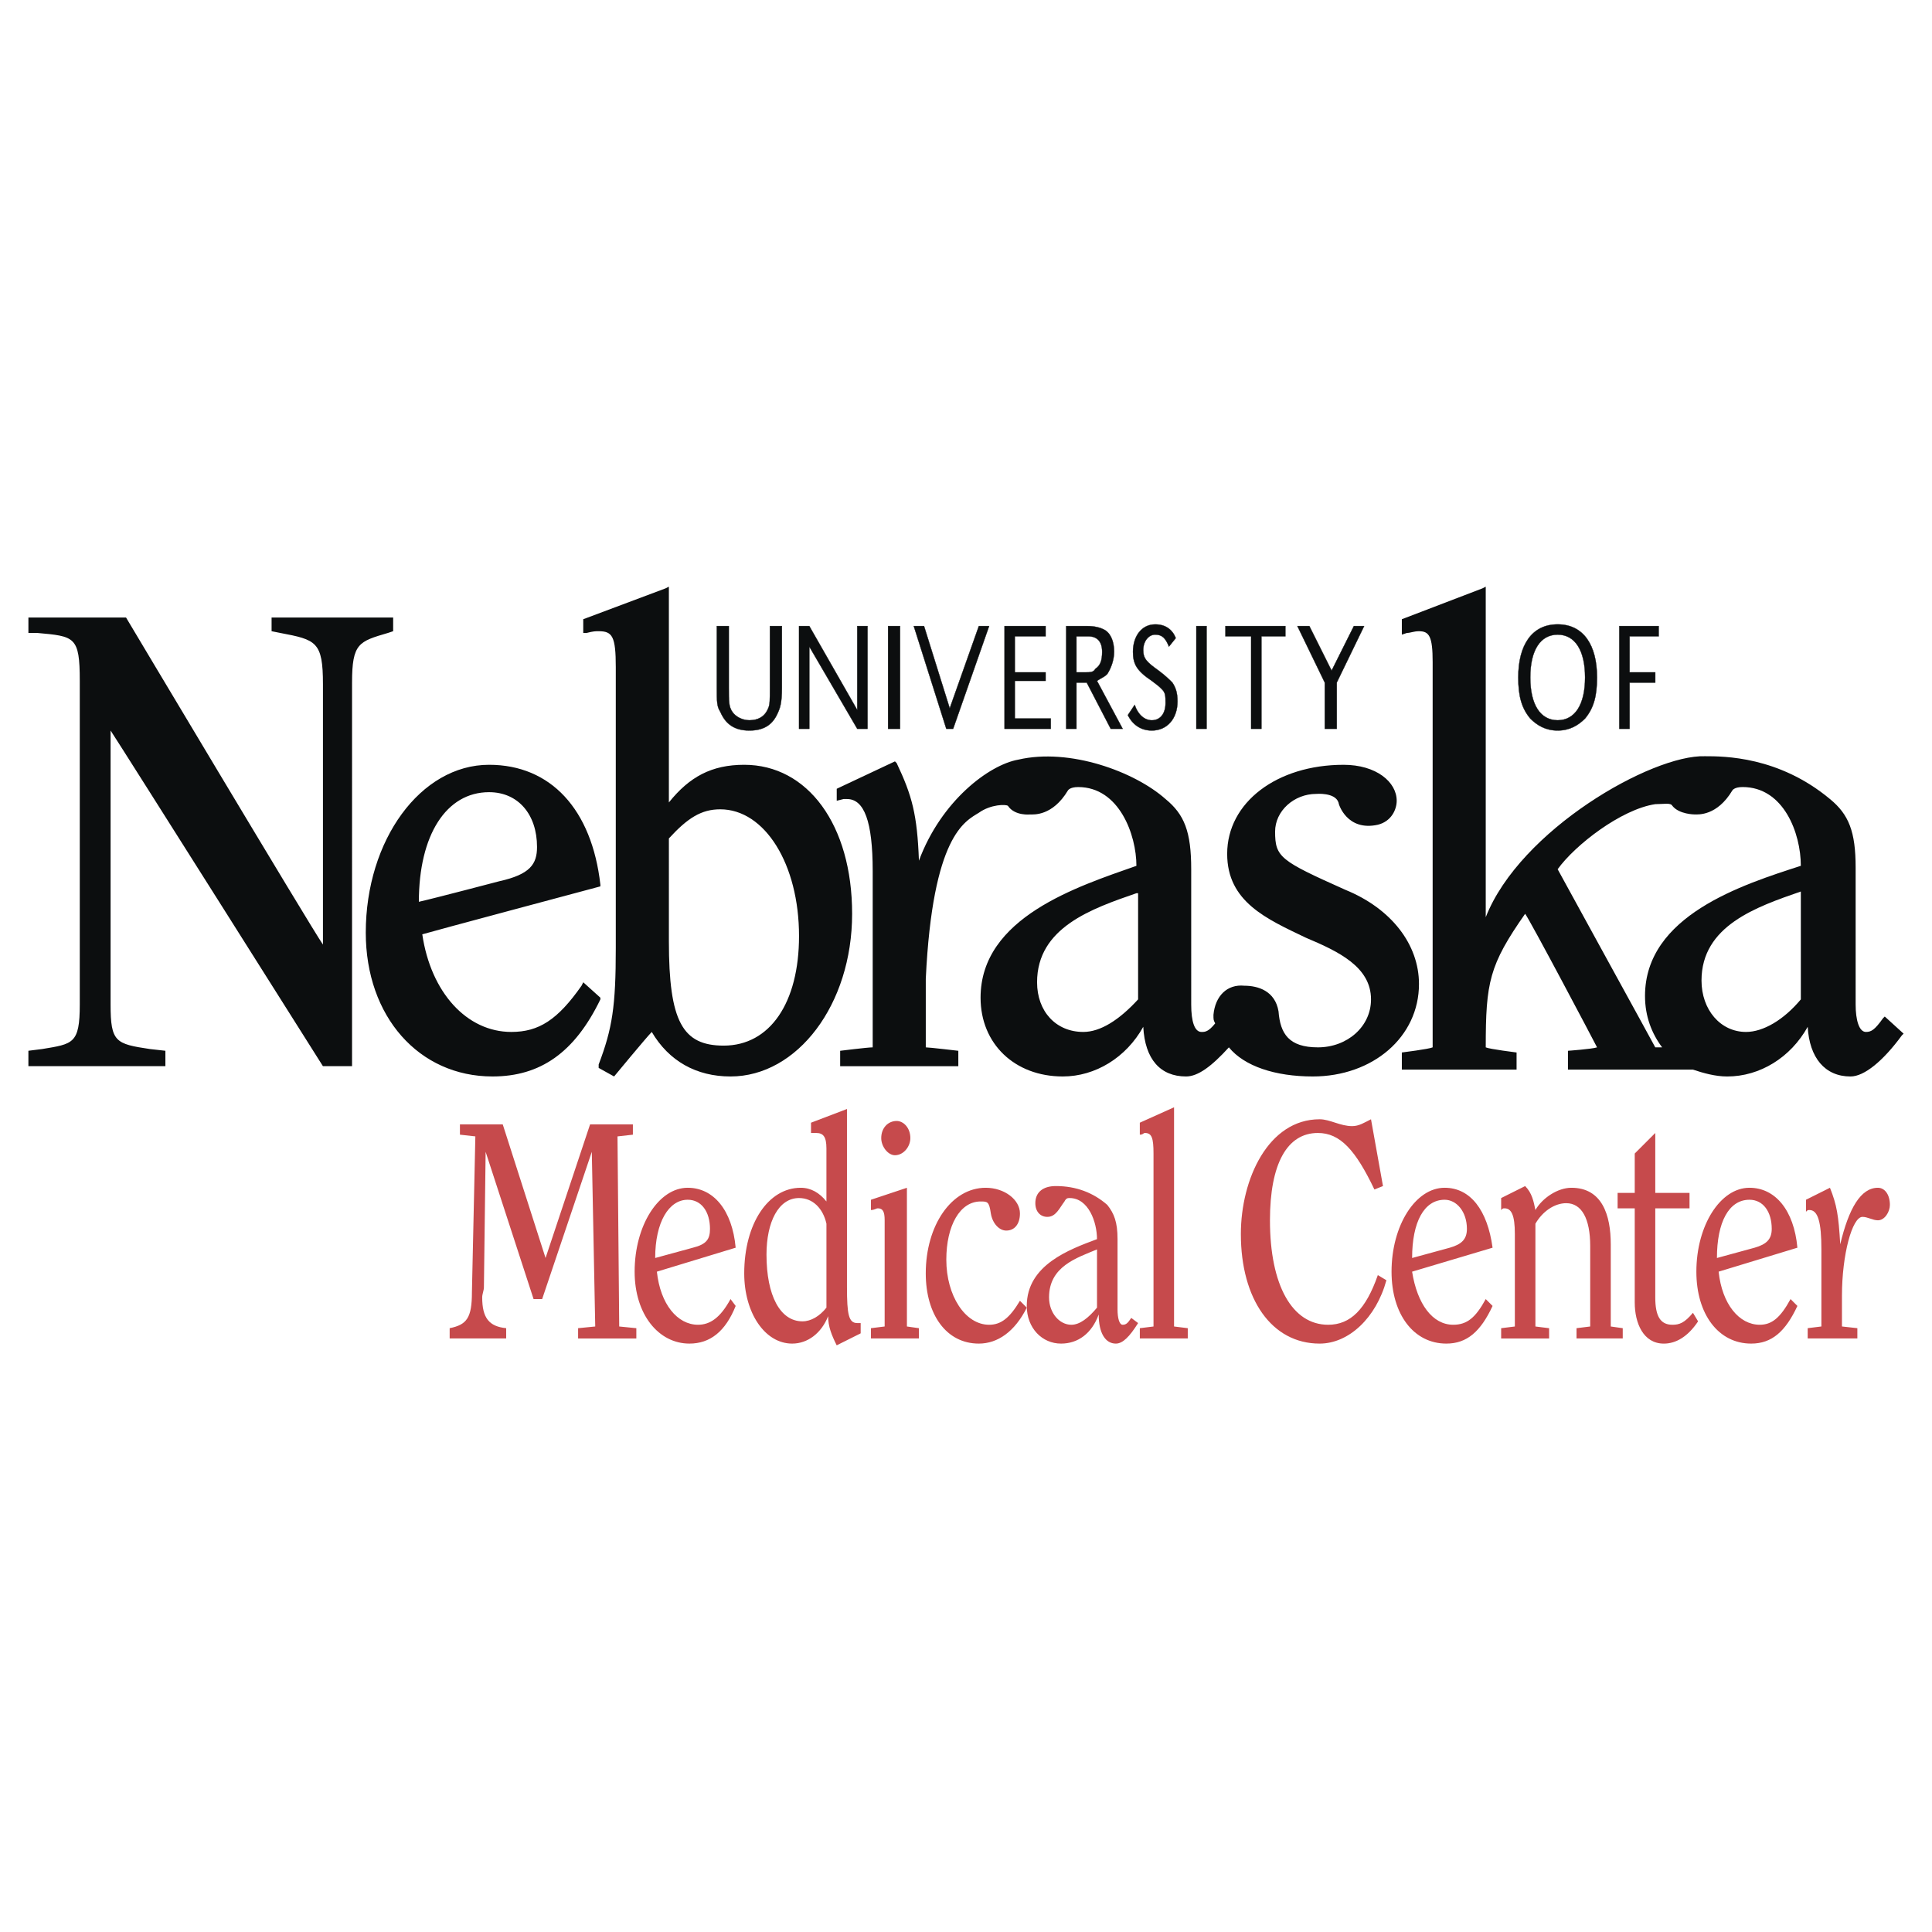 <svg xmlns="http://www.w3.org/2000/svg" width="2500" height="2500" viewBox="0 0 192.756 192.756"><g fill-rule="evenodd" clip-rule="evenodd"><path fill="#fff" d="M0 0h192.756v192.756H0V0z"/><path d="M63.146 113.207l-1.538.172.171 18.965 1.709.17v1.025h-5.81v-1.025l1.709-.17-.342-17.428-4.955 14.693h-.854l-4.784-14.693-.171 13.498c0 .342-.171.684-.171 1.025 0 2.049.684 2.904 2.392 3.074v1.025h-5.638v-1.025c1.708-.342 2.221-1.025 2.221-3.588l.342-15.547-1.538-.172v-1.025h4.271l4.271 13.328 4.442-13.328h4.271v1.026h.002z" fill="#c64a4c"/><path d="M65.368 125.51c0-3.588 1.367-5.811 3.246-5.811 1.367 0 2.221 1.197 2.221 2.906 0 1.023-.341 1.537-1.708 1.879l-3.759 1.026zm8.03 4.783l-.513-.684c-1.025 1.879-2.05 2.562-3.246 2.562-2.05 0-3.759-2.051-4.101-5.297l7.859-2.391c-.342-3.76-2.221-5.98-4.784-5.98-2.904 0-5.296 3.76-5.296 8.371 0 4.271 2.392 7.176 5.467 7.176 2.051.001 3.589-1.195 4.614-3.757zM82.454 130.465c-.684.854-1.538 1.365-2.393 1.365-2.221 0-3.588-2.562-3.588-6.662 0-3.246 1.196-5.639 3.247-5.639 1.367 0 2.392 1.025 2.734 2.562v8.374zm2.049-19.82l-3.588 1.367v1.025h.513c.684 0 1.025.342 1.025 1.537v5.297c-.684-.855-1.538-1.367-2.563-1.367-3.247 0-5.638 3.588-5.638 8.543 0 3.93 2.05 7.004 4.784 7.004 1.538 0 2.905-1.023 3.588-2.732 0 1.025.342 1.879.854 2.904l2.392-1.195v-1.025h-.342c-.854 0-1.025-.855-1.025-3.588v-17.77zM90.483 132.344l1.196.17v1.025h-4.784v-1.025l1.367-.17V121.75c0-.854-.171-1.195-.683-1.195-.171 0-.342.17-.684.17V119.7l3.588-1.195v13.839zm-1.195-17.086c-.684 0-1.367-.854-1.367-1.709 0-1.025.684-1.709 1.538-1.709.684 0 1.367.684 1.367 1.709-.001.855-.684 1.709-1.538 1.709zM97.66 134.051c-3.247 0-5.297-2.904-5.297-7.004 0-4.783 2.563-8.543 5.981-8.543 1.879 0 3.416 1.195 3.416 2.562 0 1.025-.512 1.709-1.367 1.709-.684 0-1.367-.684-1.537-1.709-.17-1.195-.342-1.195-1.025-1.195-2.05 0-3.417 2.393-3.417 5.809 0 3.588 1.879 6.492 4.272 6.492 1.195 0 2.049-.684 3.074-2.391l.684.684c-1.196 2.39-2.905 3.586-4.784 3.586z" fill="#c64a4c"/><path d="M109.449 124.654v5.811c-.855 1.023-1.709 1.707-2.564 1.707-1.195 0-2.221-1.195-2.221-2.732 0-3.077 2.734-3.93 4.785-4.786zm4.1 7.348l-.684-.514c-.342.514-.512.684-.854.684s-.514-.684-.514-1.537v-7.006c0-1.707-.342-2.562-1.023-3.416-1.367-1.197-3.076-1.879-5.127-1.879-1.367 0-2.051.682-2.051 1.707 0 .855.514 1.367 1.197 1.367.854 0 1.195-.854 1.709-1.537.17-.342.342-.342.512-.342 1.879 0 2.734 2.393 2.734 4.1-2.734 1.025-7.006 2.564-7.006 6.664 0 2.221 1.537 3.758 3.418 3.758 1.707 0 3.074-1.023 3.758-2.904 0 1.881.684 2.904 1.709 2.904.685 0 1.368-.682 2.222-2.049zM117.137 132.344l1.367.17v1.025h-4.783v-1.025l1.365-.17v-17.258c0-1.537-.17-2.049-.854-2.049-.17 0-.17.17-.512.17v-1.195l3.416-1.537v21.869h.001zM131.66 134.051c-4.785 0-7.859-4.441-7.859-10.934 0-5.467 2.732-11.447 7.859-11.447 1.025 0 2.051.684 3.246.684.684 0 1.195-.342 1.879-.684l1.195 6.664-.854.342c-1.879-3.93-3.416-5.639-5.639-5.639-3.074 0-4.783 3.074-4.783 8.713 0 6.492 2.221 10.422 5.809 10.422 2.221 0 3.76-1.537 4.955-4.955l.854.514c-1.023 3.757-3.758 6.32-6.662 6.32zM140.887 125.51c0-3.588 1.195-5.811 3.246-5.811 1.195 0 2.221 1.197 2.221 2.906 0 1.023-.514 1.537-1.709 1.879l-3.758 1.026zm8.029 4.783l-.684-.684c-1.025 1.879-1.879 2.562-3.246 2.562-2.051 0-3.588-2.051-4.1-5.297l8.029-2.391c-.512-3.76-2.221-5.98-4.783-5.98-2.904 0-5.297 3.76-5.297 8.371 0 4.271 2.221 7.176 5.467 7.176 2.052.001 3.419-1.195 4.614-3.757zM153.188 120.725c.684-1.195 2.221-2.221 3.588-2.221 3.076 0 3.93 2.734 3.93 5.639v8.201l1.195.17v1.025h-4.611v-1.025l1.365-.17v-8.031c0-2.732-.854-4.271-2.391-4.271-1.197 0-2.393.855-3.076 2.051v10.252l1.367.17v1.025h-4.785v-1.025l1.367-.17v-9.227c0-1.879-.342-2.562-1.025-2.562-.17 0-.17 0-.342.17v-1.195l2.393-1.195c.683.68.853 1.535 1.025 2.389zM165.146 119.016h3.418v1.539h-3.418v8.885c0 1.879.514 2.732 1.709 2.732.684 0 1.197-.17 2.051-1.195l.512.854c-1.023 1.539-2.221 2.221-3.416 2.221-2.051 0-2.904-2.049-2.904-4.1v-9.396h-1.709v-1.539h1.709v-3.93l2.049-2.049v5.978h-.001zM171.299 125.51c0-3.588 1.195-5.811 3.246-5.811 1.367 0 2.221 1.197 2.221 2.906 0 1.023-.512 1.537-1.709 1.879l-3.758 1.026zm8.029 4.783l-.684-.684c-1.025 1.879-1.879 2.562-3.074 2.562-2.051 0-3.76-2.051-4.102-5.297l7.859-2.391c-.342-3.76-2.221-5.98-4.783-5.98-2.904 0-5.297 3.76-5.297 8.371 0 4.271 2.221 7.176 5.467 7.176 2.052.001 3.419-1.195 4.614-3.757zM183.6 124.143c.854-3.588 2.051-5.639 3.76-5.639.684 0 1.195.684 1.195 1.709 0 .684-.512 1.537-1.195 1.537-.514 0-1.025-.342-1.539-.342-1.025 0-2.049 3.76-2.049 7.859v3.076l1.537.17v1.025h-4.955v-1.025l1.367-.17v-7.689c0-2.732-.342-3.93-1.197-3.93-.17 0-.17 0-.34.172v-1.197l2.391-1.195c.683 1.709.855 2.734 1.025 5.639z" fill="#c64a4c"/><path d="M72.714 62.463v6.151c0 1.367 0 1.879.342 2.392.342.512 1.025.854 1.708.854.854 0 1.538-.342 1.879-1.196.171-.342.171-.854.171-2.05v-6.151h1.196v6.151c0 1.538-.171 2.05-.513 2.734-.513 1.025-1.367 1.537-2.734 1.537-1.538 0-2.392-.684-2.904-1.879-.342-.513-.342-1.025-.342-2.392v-6.151h1.197zM86.554 72.714h-1.025l-4.784-8.2v8.2H79.72V62.463h1.025l4.784 8.372v-8.372h1.025v10.251zM88.604 62.463H89.8v10.251h-1.196V62.463zM94.755 70.665l2.905-8.202h1.026l-3.59 10.251h-.683l-3.246-10.251h1.025l2.563 8.202zM104.322 67.077v.854h-3.074v3.758h3.588v1.025h-4.613V62.463h4.099v1.025h-3.074v3.589h3.074zM107.398 67.077v-3.588h1.195c.855 0 1.367.513 1.367 1.538 0 .854-.17 1.367-.684 1.709-.17.342-.512.342-1.025.342h-.853v-.001zm-1.025 5.637h1.025v-4.613h1.025l2.393 4.613h1.195l-2.562-4.784c.512-.342.684-.342 1.025-.683.342-.513.682-1.367.682-2.222 0-1.025-.34-1.879-1.023-2.221-.342-.171-.855-.342-1.709-.342h-2.051v10.252zM116.625 64.514c-.342-.854-.684-1.196-1.367-1.196s-1.195.683-1.195 1.537c0 .854.342 1.196 1.537 2.051.684.513 1.025.854 1.367 1.195.342.513.512 1.025.512 1.88 0 1.708-1.025 2.904-2.562 2.904-1.025 0-1.879-.512-2.393-1.537l.684-1.025c.342 1.025 1.025 1.538 1.709 1.538.854 0 1.367-.683 1.367-1.708 0-.684 0-1.025-.342-1.367-.342-.341-.342-.341-1.025-.854-1.537-1.025-1.879-1.708-1.879-2.905 0-1.538.854-2.733 2.221-2.733 1.025 0 1.709.513 2.051 1.367l-.685.853zM119.357 62.463h1.026v10.251h-1.026V62.463zM125.852 72.714h-1.026v-9.226h-2.564v-1.025h5.98v1.025h-2.39v9.226zM136.102 62.463l-2.733 5.638v4.613h-1.197v-4.613l-2.733-5.638h1.196l2.22 4.443 2.221-4.443h1.026zM155.408 63.318c1.709 0 2.734 1.537 2.734 4.271s-1.025 4.271-2.734 4.271-2.732-1.538-2.732-4.271 1.023-4.271 2.732-4.271zm0-1.026c-2.562 0-3.93 2.05-3.93 5.296 0 1.879.342 3.076 1.197 4.101.684.684 1.537 1.196 2.732 1.196 1.197 0 2.051-.512 2.734-1.196.854-1.025 1.195-2.221 1.195-4.101.002-3.245-1.365-5.296-3.928-5.296zM165.146 67.077v1.024h-2.562v4.613h-1.025V62.463h3.929v1.025h-2.904v3.589h2.562z" fill="#0c0e0f" stroke="#0c0e0f" stroke-width=".028" stroke-miterlimit="2.613"/><path d="M39.056 61.609h-11.96v1.367l.854.171c3.588.683 4.271.854 4.271 5.125v25.97c-1.196-1.709-19.648-32.634-19.648-32.634H2.834v1.538h.854c3.759.341 4.271.341 4.271 4.784v32.292c0 3.93-.684 3.93-3.759 4.441l-1.367.172V106.372h13.668v-1.537l-1.538-.172c-3.417-.512-3.93-.684-3.93-4.441V72.885c1.025 1.538 21.186 33.488 21.186 33.488h2.905V68.101c0-3.93.684-4.1 3.588-4.954l.513-.171v-1.367h-.169zM74.252 76.303c-3.247 0-5.467 1.196-7.518 3.758V58.534l-.342.171-8.201 3.075v1.367h.342c.683-.171.854-.171 1.196-.171 1.367 0 1.708.512 1.708 3.588v28.02c0 5.809-.342 8.031-1.708 11.619v.342l1.538.854s3.246-3.93 3.759-4.441c1.709 2.904 4.442 4.441 7.859 4.441 6.664 0 12.131-7.176 12.131-16.231 0-8.885-4.442-14.865-10.764-14.865zm-2.05 28.019c-4.1 0-5.467-2.391-5.467-10.421V83.65c1.879-2.05 3.246-2.905 5.125-2.905 4.442 0 7.859 5.468 7.859 12.644.001 6.662-2.904 10.933-7.517 10.933zM188.043 101.418l-.172.172c-.854 1.195-1.195 1.367-1.709 1.367-.684 0-1.025-1.197-1.025-2.734V86.554c0-3.588-.684-5.296-2.562-6.834-5.125-4.271-10.592-4.271-12.473-4.271-5.297-.17-18.451 7.347-21.869 16.061V58.535l-.342.171-8.029 3.075v1.538l.512-.171c.342 0 .684-.171 1.197-.171 1.023 0 1.365.512 1.365 3.075v38.443c-.342.17-3.074.512-3.074.512v1.709h11.447v-1.709s-2.734-.342-3.076-.512c0-6.492.342-8.201 3.93-13.327.514.683 6.834 12.644 7.176 13.327-.512.17-2.904.342-2.904.342v1.879h12.473c1.025.342 2.221.684 3.418.684 3.246 0 6.32-1.879 8.029-4.955.17 3.076 1.709 4.955 4.271 4.955 1.367 0 3.246-1.537 5.125-4.102l.172-.17-1.88-1.71zm-23.92-2.049c0 2.049.682 3.758 1.707 5.125h-.684c-.17-.342-9.566-17.428-9.738-17.77 1.709-2.392 6.322-5.98 9.738-6.493.855 0 1.539-.171 1.709.171.684.854 2.221.854 2.221.854.342 0 2.223.171 3.76-2.392 0 0 .17-.341 1.025-.341 4.1 0 5.809 4.613 5.809 7.859-5.809 1.88-15.547 4.956-15.547 12.987zm15.547.34c-1.709 2.051-3.758 3.248-5.467 3.248-2.562 0-4.443-2.223-4.443-5.127 0-5.467 5.469-7.347 9.91-8.884v10.763z" fill="#0c0e0f"/><path d="M58.192 98.002l-.171.342c-2.392 3.416-4.271 4.613-7.005 4.613-4.442 0-8.03-3.932-8.885-9.74.513-.171 17.769-4.784 17.769-4.784v-.171c-.854-7.518-4.955-11.959-11.105-11.959-6.834 0-12.302 7.518-12.302 16.744 0 8.372 5.296 14.352 12.643 14.352 4.784 0 8.201-2.393 10.764-7.689v-.17l-1.708-1.538zm-9.397-18.966c2.905 0 4.784 2.221 4.784 5.468 0 1.708-.683 2.733-3.759 3.417 0 0-6.492 1.709-8.03 2.051 0-6.664 2.733-10.936 7.005-10.936zM134.223 88.775c-6.492-2.904-7.006-3.246-7.006-5.809 0-2.05 1.881-3.758 4.102-3.758 0 0 1.879-.171 2.221.854 0 .171.854 2.905 3.93 2.222 1.367-.342 1.879-1.538 1.879-2.392 0-1.879-2.049-3.588-5.297-3.588-6.662 0-11.617 3.758-11.617 8.884 0 4.784 3.93 6.493 7.859 8.372 3.246 1.367 6.492 2.904 6.492 6.15 0 2.734-2.393 4.785-5.297 4.785s-3.758-1.367-3.93-3.588c-.342-2.051-2.049-2.562-3.416-2.562-1.709-.172-2.904 1.025-3.076 2.904 0 .512 0 .512.172.854-.684.855-1.025.855-1.367.855-.684 0-1.025-1.025-1.025-2.734V86.725c0-3.759-.684-5.467-2.562-7.005-3.076-2.734-9.568-5.125-14.693-3.93-2.904.513-7.689 4.101-9.91 10.081-.171-4.613-.684-6.493-2.221-9.739l-.171-.17-5.809 2.733v1.196l.683-.171h.342c1.709 0 2.563 2.221 2.563 7.176v17.599c-.513 0-3.246.342-3.246.342v1.537h11.789v-1.537s-2.905-.342-3.247-.342v-6.834c.684-14.353 3.93-15.719 5.297-16.574 1.195-.854 2.732-.854 2.904-.683.684 1.025 2.221.854 2.221.854.342 0 2.221.171 3.76-2.392 0 0 .17-.341 1.023-.341 4.102 0 5.811 4.784 5.811 7.859-5.811 2.05-15.549 5.125-15.549 13.156 0 4.613 3.418 7.859 8.201 7.859 3.246 0 6.322-1.879 8.031-4.955.17 3.246 1.707 4.955 4.27 4.955 1.197 0 2.564-1.025 4.273-2.904 1.537 1.879 4.611 2.904 8.371 2.904 5.98 0 10.594-3.93 10.594-9.227-.002-3.929-2.736-7.518-7.349-9.397zm-20.674 10.934c-1.879 2.051-3.758 3.248-5.467 3.248-2.734 0-4.613-2.051-4.613-4.955 0-5.468 5.467-7.348 9.91-8.885h.17v10.592z" fill="#0c0e0f"/></g></svg>